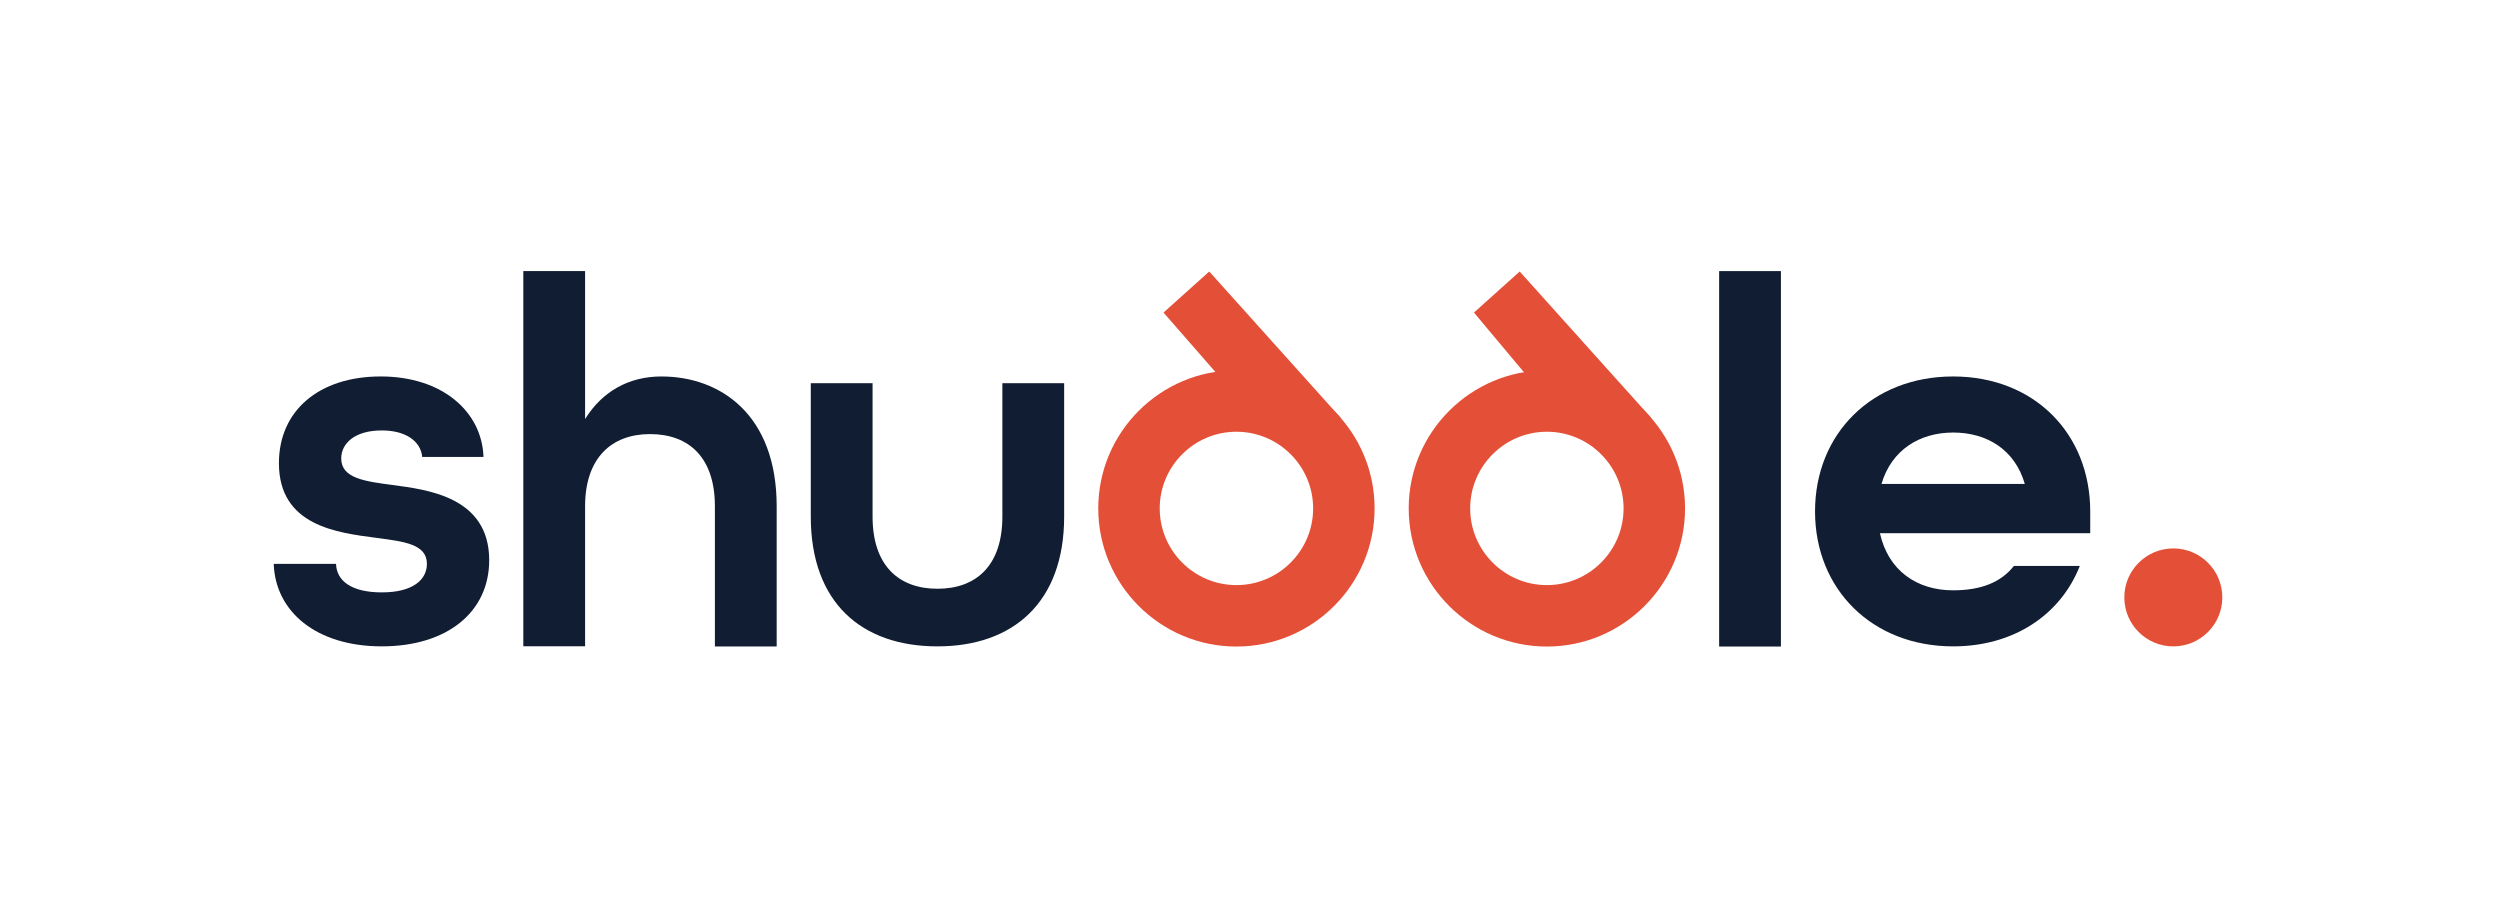 <svg width="1839" height="676" viewBox="0 0 1839 676" fill="none" xmlns="http://www.w3.org/2000/svg">
<path d="M201.355 414.761L247.189 414.761C247.574 427.36 258.645 435.761 280.797 435.761C304.094 435.761 314.029 426.214 314.029 414.761C314.029 400.249 297.22 398.342 276.984 395.667C247.958 391.847 205.177 386.881 205.177 340.684C205.177 302.12 234.587 276.923 280.036 276.923C325.485 276.923 354.51 302.889 355.656 336.103L310.583 336.103C309.438 324.65 298.742 316.633 280.789 316.633C260.928 316.633 251.002 326.18 251.002 337.248C251.002 351.761 268.187 354.052 288.432 356.718C313.636 360.154 359.854 365.12 359.854 412.078C359.854 450.258 328.922 475.463 280.797 475.463C232.672 475.463 202.501 449.89 201.355 414.761Z" fill="#101D32"/>
<path d="M384.939 199.418L430.388 199.418L430.388 308.239C442.99 288 462.474 276.931 486.533 276.931C530.075 276.931 571.326 305.188 571.326 372.385L571.326 475.544L525.877 475.544L525.877 372.385C525.877 336.496 506.778 319.316 478.137 319.316C449.496 319.316 430.397 337.256 430.397 372.385L430.397 475.386L384.948 475.386L384.948 199.418L384.939 199.418Z" fill="#101D32"/>
<path d="M596.414 380.017L596.414 281.888L641.863 281.888L641.863 380.017C641.863 415.906 660.962 433.085 689.603 433.085C718.244 433.085 737.343 415.906 737.343 380.017L737.343 281.888L782.792 281.888L782.792 380.017C782.792 443.017 745.363 475.47 689.603 475.47C633.844 475.47 596.414 443.402 596.414 380.017Z" fill="#101D32"/>
<path d="M1264.6 199.418L1310.05 199.418L1310.05 475.591L1264.6 475.591L1264.6 199.418Z" fill="#101D32"/>
<path d="M1335.14 376.205C1335.14 318.931 1377.15 276.931 1436.74 276.931C1496.32 276.931 1537.57 318.931 1537.57 376.205L1537.57 392.239L1382.88 392.239C1389 419.735 1410 434.239 1436.74 434.239C1456.98 434.239 1471.87 428.513 1481.42 416.291L1529.92 416.291C1515.79 452.18 1481.42 475.471 1436.74 475.471C1377.15 475.471 1335.14 433.47 1335.14 376.196L1335.14 376.205ZM1489.44 355.965C1482.18 330.769 1461.56 318.17 1436.74 318.17C1411.91 318.17 1391.29 331.153 1384.03 355.965L1489.44 355.965Z" fill="#101D32"/>
<path d="M909.516 475.598C853.473 475.598 807.878 430.016 807.878 373.989C807.878 317.961 853.473 272.379 909.516 272.379C965.559 272.379 1011.15 317.961 1011.15 373.989C1011.15 430.016 965.559 475.598 909.516 475.598ZM909.516 317.588C878.404 317.588 853.092 342.894 853.092 373.997C853.092 405.1 878.404 430.405 909.516 430.405C940.628 430.405 965.94 405.1 965.94 373.997C965.94 342.894 940.628 317.588 909.516 317.588Z" fill="#E44F37"/>
<path d="M896.317 276.223L855.875 229.92L889.523 199.72L986.43 307.616L896.317 276.223Z" fill="#E44F37"/>
<path d="M1137.88 475.598C1081.84 475.598 1036.24 430.016 1036.24 373.989C1036.24 317.961 1081.84 272.379 1137.88 272.379C1193.92 272.379 1239.52 317.961 1239.52 373.989C1239.52 430.016 1193.92 475.598 1137.88 475.598ZM1137.88 317.588C1106.77 317.588 1081.46 342.894 1081.46 373.997C1081.46 405.1 1106.77 430.405 1137.88 430.405C1168.99 430.405 1194.3 405.1 1194.3 373.997C1194.3 342.894 1168.99 317.588 1137.88 317.588Z" fill="#E44F37"/>
<path d="M1123.03 276.223L1084.25 229.92L1117.89 199.72L1214.8 307.616L1123.03 276.223Z" fill="#E44F37"/>
<path d="M1598.7 475.48C1618.6 475.48 1634.74 459.348 1634.74 439.448C1634.74 419.549 1618.6 403.417 1598.7 403.417C1578.79 403.417 1562.65 419.549 1562.65 439.448C1562.65 459.348 1578.79 475.48 1598.7 475.48Z" fill="#E44F37"/>
</svg>
